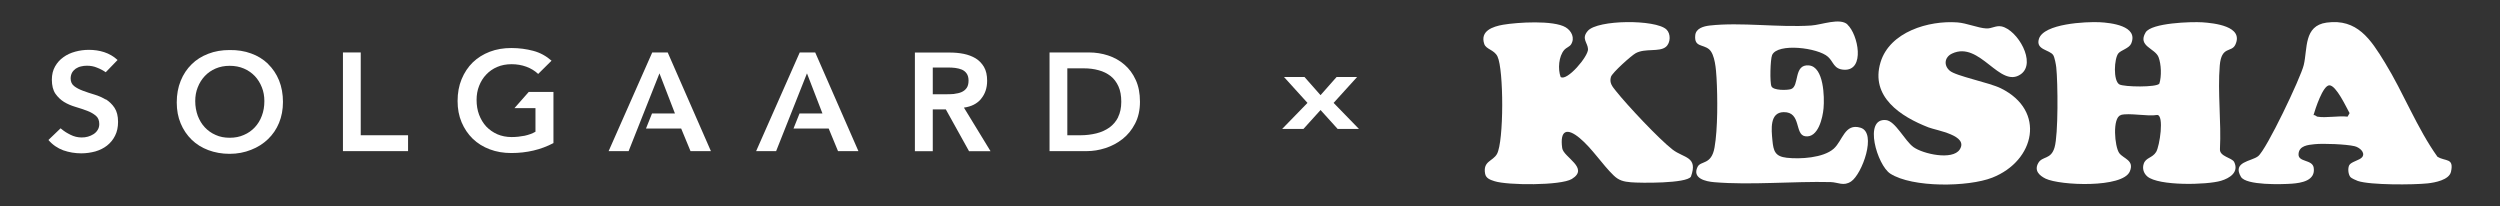 <svg viewBox="0 0 248.8 20.5" version="1.1" xmlns="http://www.w3.org/2000/svg" id="Layer_1">
  
  <rect x="0" y="0" width="248.8" height="20.5" fill="#333333" stroke="none"/>
  
  <defs>
    <style>
      .st0 {
        fill: #fff;
      }
    </style>
  </defs>
  <path d="M130.12,10.24l-2.34-2.58h2.04l1.6,1.81,1.6-1.81h2.04l-2.34,2.58,2.52,2.59h-2.12l-1.7-1.88-1.7,1.88h-2.12l2.52-2.59Z" class="st0"></path>
  <path d="M211.06,11.46c-.85.23-.62,3.14-.15,3.78.43.57,1.52.7,1.05,1.82-.71,1.67-6.94,1.41-8.38.72-.63-.31-1.16-.8-.73-1.56.41-.71,1.26-.31,1.62-1.55.38-1.29.33-6.47.17-7.96-.03-.29-.16-.99-.3-1.22-.35-.55-1.76-.51-1.43-1.61.47-1.54,4.69-1.73,6.04-1.67,1.11.06,3.89.35,3.15,2.12-.2.48-1.02.66-1.28.98-.42.51-.53,2.73.1,3.09.46.26,3.73.31,3.98-.08.23-.73.19-1.92-.08-2.63-.35-.9-2.11-1.08-1.29-2.46.57-.96,4.57-1.08,5.65-1.01,1.15.08,4.15.38,3.28,2.23-.38.81-1.38.09-1.55,2.07-.22,2.66.16,5.63.02,8.32-.05.75,1.2.84,1.42,1.29.49,1.02-.47,1.61-1.31,1.86-1.39.42-6.22.53-7.34-.43-.37-.32-.51-.79-.36-1.25.2-.64.86-.57,1.24-1.19.35-.57.82-3.68.1-3.68-.96.17-2.78-.23-3.61,0h0Z" class="st0"></path>
  <path d="M155.33,7.67c.63.42,2.74-2.05,2.71-2.78-.03-.66-.7-1.04-.02-1.82.98-1.12,6.74-1.15,7.82-.14.45.42.43,1.34-.06,1.74-.65.53-2.05.11-2.99.62-.43.23-2.35,1.95-2.47,2.36-.18.61.15.97.5,1.41,1.11,1.4,4.28,4.78,5.64,5.83,1.12.86,2.55.67,1.82,2.69-.43.69-5.03.64-5.96.56-.72-.06-1.2-.17-1.73-.68-1.14-1.1-2.15-2.7-3.38-3.72-1.25-1.04-1.99-.82-1.74,1,.13.92,2.74,1.98.96,3.07-1.1.67-6.42.64-7.7.22-.4-.13-.84-.27-.93-.73-.24-1.28.76-1.23,1.18-1.98.69-1.25.68-8.39.05-9.7-.33-.68-1.14-.7-1.32-1.25-.43-1.3.85-1.73,1.88-1.91,1.42-.24,5.02-.47,6.23.26.59.36.93,1.07.53,1.7-.15.23-.49.33-.67.54-.56.64-.66,1.92-.36,2.72h0Z" class="st0"></path>
  <path d="M194.03,7.03c.6.54,3.94,1.18,5.1,1.76,4.52,2.23,3.39,7.22-.86,8.89-2.4.94-7.96,1.01-10.15-.4-1.3-.84-2.7-5.55-.43-5.33.94.09,1.86,2.05,2.74,2.69.94.68,3.88,1.34,4.6.24.92-1.41-2.3-1.89-3.1-2.2-2.76-1.07-5.82-3.04-4.78-6.48.92-3.04,4.8-4.18,7.65-3.97.93.07,2.06.56,2.87.6.56.03.96-.32,1.53-.2,1.59.35,3.49,3.62,1.92,4.75-2.1,1.5-4.07-3.36-6.85-2.05-.75.35-.85,1.16-.25,1.69h0Z" class="st0"></path>
  <path d="M183.85,2.44c1.08.99,1.79,4.6-.32,4.5-1.04-.05-1.04-.77-1.6-1.28-.99-.91-5.03-1.41-5.57-.18-.18.42-.24,2.76-.06,3.12.2.41,1.53.39,1.93.27.88-.27.23-2.51,1.8-2.36,1.48.14,1.55,3.15,1.45,4.26-.08.93-.53,2.99-1.83,2.79-1.07-.16-.36-2.43-2.14-2.4-1.41.02-1.22,1.74-1.12,2.8.1,1.08.27,1.61,1.43,1.74,1.33.15,3.63.02,4.67-.9.9-.8,1.09-2.57,2.67-2.09,1.66.5.15,4.63-.94,5.35-.75.5-1.29.08-2.03.06-3.72-.09-7.97.32-11.6.01-.83-.07-2.21-.37-1.65-1.52.31-.64,1.38-.16,1.69-1.93.33-1.85.31-5.02.2-6.93-.05-.79-.14-2.36-.76-2.86-.63-.5-1.47-.2-1.36-1.37.06-.7.83-.91,1.44-.98,3.11-.35,6.88.21,10.09,0,1.06-.07,2.87-.8,3.63-.1h0Z" class="st0"></path>
  <path d="M242.59,15.62c-2.06-2.88-3.38-6.36-5.25-9.4-1.41-2.3-2.75-4.39-5.8-3.97-2.28.32-1.88,2.58-2.27,4.22-.3,1.26-3.72,8.45-4.55,9.08-.67.52-2.59.54-1.7,2.05.51.86,4.07.75,5.06.68.95-.07,2.38-.3,2.18-1.59-.14-.85-1.56-.52-1.51-1.36.05-.84.95-.91,1.6-.98.86-.09,3.15,0,3.98.2.47.11,1.1.62.76,1.08-.25.33-1.12.46-1.3.82-.15.32-.1.89.12,1.17.1.12.57.33.74.39,1.25.42,5.53.39,6.95.24.73-.08,2.13-.34,2.32-1.15.32-1.42-.55-1.01-1.32-1.49ZM233.63,11.61c-.92-.11-2.13.15-3.01,0-.08-.01-.22-.19-.38-.15.17-.59.93-2.97,1.58-2.97.68,0,1.69,2.2,2.01,2.77l-.2.35Z" class="st0"></path>
  <path d="M10.53,9.91c-.35-.21-.73-.38-1.14-.5-.41-.12-.79-.25-1.14-.38-.35-.13-.64-.28-.87-.46-.23-.18-.35-.43-.35-.76,0-.22.05-.41.14-.58.09-.16.22-.29.37-.4.16-.1.33-.18.52-.22.19-.05.39-.07.6-.07.35,0,.68.06.99.19.32.12.67.31.87.46l1.18-1.22c-.39-.36-.84-.62-1.33-.78-.49-.16-1-.23-1.53-.23-.46,0-.91.06-1.35.18-.44.12-.84.3-1.18.55-.34.24-.62.55-.83.92-.21.37-.32.81-.32,1.32,0,.58.12,1.05.35,1.39.24.34.53.62.87.83.35.21.73.37,1.14.49.41.12.79.25,1.14.38.35.13.64.3.87.49.23.19.35.47.35.83,0,.22-.05.42-.16.59-.1.17-.24.31-.41.42-.17.11-.36.19-.56.25-.21.06-.41.08-.62.08-.39,0-.77-.09-1.12-.27-.35-.18-.56-.29-.98-.64l-1.21,1.16c.41.48.91.82,1.48,1.03.57.2,1.17.3,1.79.3.49,0,.95-.07,1.4-.19.44-.13.83-.32,1.16-.58.33-.26.6-.58.8-.98.2-.39.3-.85.3-1.38,0-.58-.12-1.05-.35-1.4-.23-.35-.53-.63-.87-.85h0Z" class="st0"></path>
  <path d="M26.67,6.35c-.47-.45-1.03-.8-1.68-1.03-.65-.24-1.36-.35-2.14-.34-.77,0-1.48.12-2.12.37-.65.25-1.2.59-1.66,1.05-.46.45-.83,1-1.09,1.65-.26.64-.39,1.36-.39,2.14s.13,1.47.39,2.09c.26.63.63,1.17,1.09,1.62.46.45,1.02.8,1.66,1.04.64.24,1.35.37,2.12.37.78,0,1.49-.14,2.14-.4.65-.25,1.21-.61,1.68-1.06.47-.45.84-.99,1.1-1.62.26-.63.39-1.33.39-2.09s-.13-1.5-.39-2.14c-.26-.64-.63-1.18-1.1-1.64h0ZM26.06,11.52c-.16.44-.4.83-.7,1.15-.3.32-.66.58-1.09.76-.42.19-.89.28-1.41.28s-.99-.09-1.4-.28c-.42-.18-.78-.44-1.08-.76-.3-.32-.53-.71-.7-1.15-.16-.45-.25-.93-.25-1.46,0-.49.08-.95.25-1.37.17-.43.4-.8.7-1.12.3-.32.66-.57,1.08-.75.42-.18.88-.27,1.4-.27s.99.09,1.41.27c.42.18.78.43,1.09.75.3.32.53.69.7,1.12.17.42.25.88.25,1.37,0,.53-.08,1.01-.25,1.46Z" class="st0"></path>
  <path d="M35.91,5.22h-1.78v9.82h6.48v-1.58h-4.71V5.22Z" class="st0"></path>
  <path d="M64.91,5.22l-4.34,9.82h1.99l3.07-7.74,1.54,3.99h-2.28l-.6,1.5h3.5l.93,2.25h2.03l-4.3-9.82h-1.54Z" class="st0"></path>
  <path d="M97.64,9.83c.4-.48.6-1.08.6-1.79,0-.55-.1-1.01-.31-1.37-.21-.36-.49-.65-.83-.86-.35-.21-.75-.36-1.19-.45-.45-.09-.91-.13-1.39-.13h-3.47v9.82h1.78v-4.16h1.3l2.31,4.16h2.14l-2.65-4.34c.74-.1,1.31-.39,1.71-.87ZM94.97,9.35c-.25.02-.51.03-.76.03h-1.38v-2.66h1.54c.23,0,.46.01.7.04.24.03.46.09.66.17.2.09.36.22.48.4.12.18.18.41.18.69,0,.32-.07.58-.2.75-.13.18-.3.31-.51.4-.21.09-.45.14-.7.17h0Z" class="st0"></path>
  <path d="M113.03,7.96c-.28-.62-.66-1.13-1.13-1.53-.47-.41-1.01-.71-1.62-.91-.61-.2-1.24-.3-1.9-.3h-3.93v9.82h3.72c.6,0,1.22-.1,1.84-.3.62-.2,1.19-.5,1.7-.9.51-.4.93-.91,1.25-1.53.32-.61.49-1.34.49-2.18s-.14-1.56-.42-2.17h0ZM111.28,11.66c-.21.42-.5.76-.87,1.03-.37.26-.8.46-1.29.58-.49.12-1.02.19-1.57.19h-1.33v-6.66h1.62c.55,0,1.04.06,1.5.19.46.12.85.32,1.19.58.33.26.59.61.78,1.03.19.42.28.93.28,1.53s-.11,1.11-.32,1.53h0Z" class="st0"></path>
  <path d="M51.21,10.76h2.08v2.35c-.31.18-.67.31-1.08.4-.41.08-.84.13-1.3.13-.52,0-1-.1-1.42-.28-.43-.19-.79-.45-1.1-.77-.3-.33-.54-.72-.71-1.17-.17-.45-.25-.94-.25-1.48,0-.5.08-.96.25-1.39.17-.43.4-.81.71-1.13.3-.32.67-.58,1.1-.76.42-.18.9-.27,1.42-.27s1,.08,1.47.25c.46.17.85.41,1.18.72l1.33-1.32c-.54-.47-1.14-.8-1.82-.98-.68-.18-1.4-.28-2.18-.28s-1.5.12-2.15.37c-.65.25-1.21.6-1.69,1.06-.47.46-.84,1.02-1.11,1.67-.27.65-.4,1.38-.4,2.17s.13,1.48.4,2.12c.27.64.64,1.18,1.11,1.64.47.45,1.04.81,1.69,1.05.65.25,1.37.37,2.15.37,1.54,0,2.94-.33,4.19-.99v-5.09h-2.46l-1.41,1.6h0Z" class="st0"></path>
  <path d="M79.59,5.22l-4.34,9.82h1.99l3.07-7.74,1.54,3.99h-2.28l-.6,1.5h3.5l.93,2.25h2.03l-4.3-9.82h-1.54Z" class="st0"></path>
</svg>